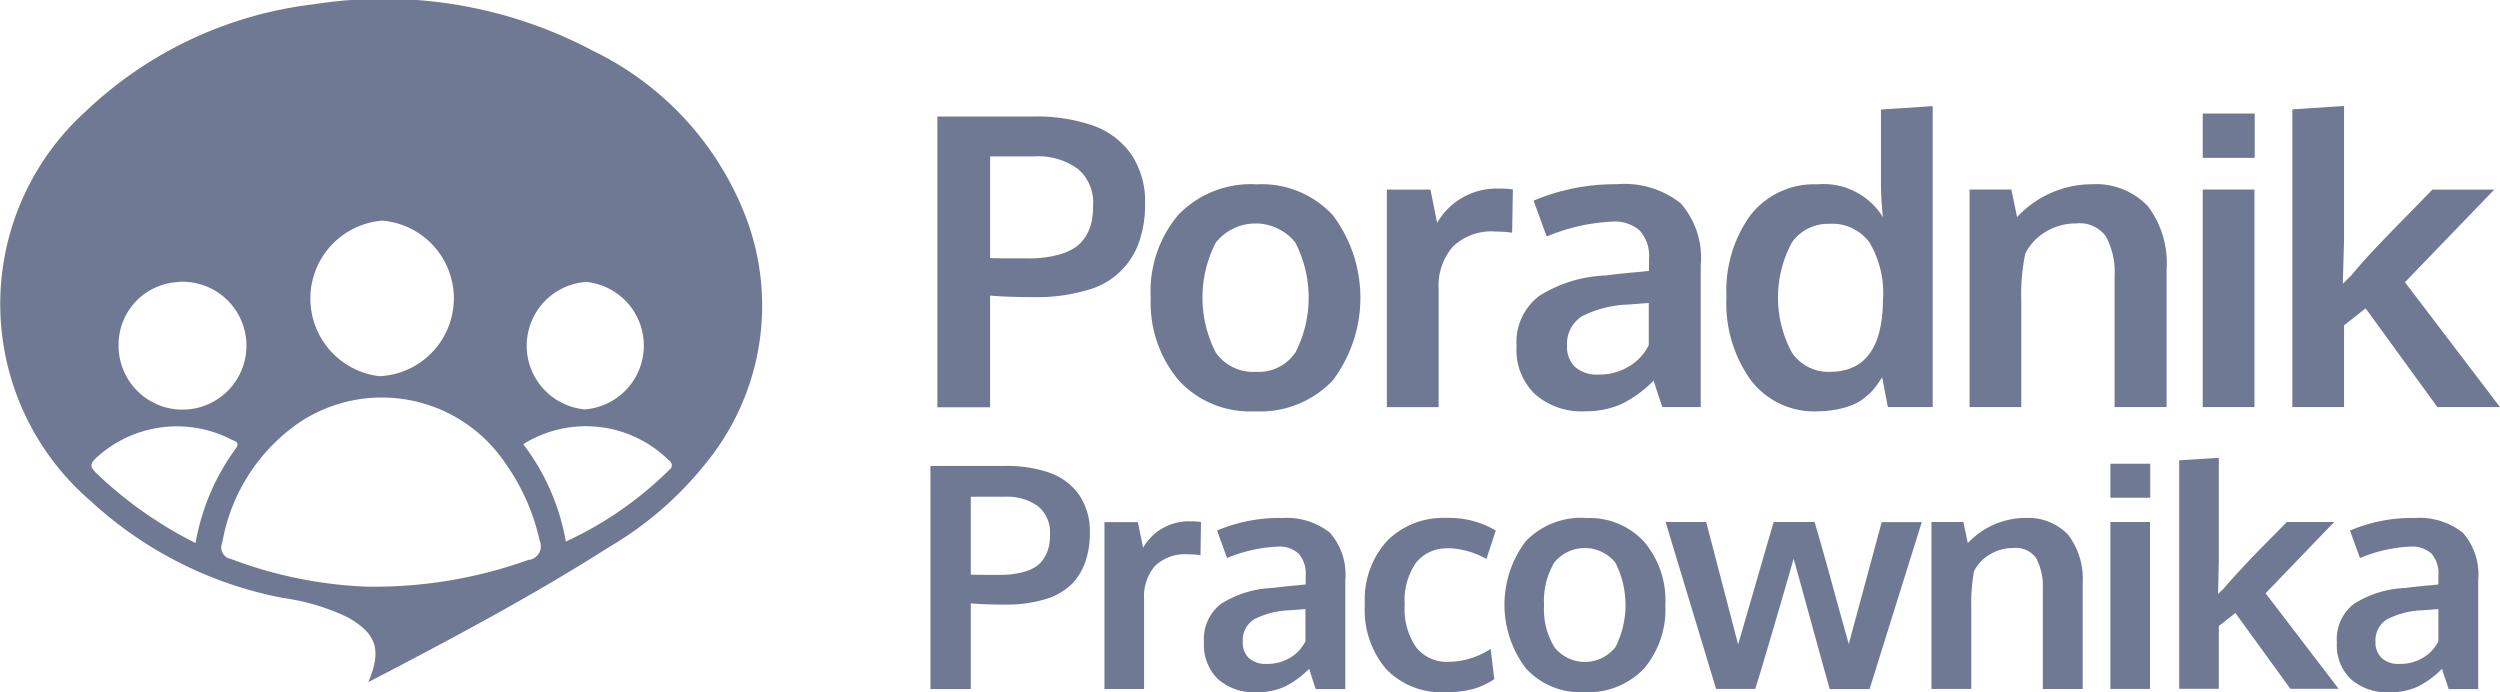<svg xmlns="http://www.w3.org/2000/svg" width="101" height="27.969" viewBox="0 0 101 27.969">
<defs>
    <style>
      .cls-1 {
        fill: #707994;
        fill-rule: evenodd;
      }
    </style>
  </defs>
  <path id="poradnik_pracownika" data-name="poradnik pracownika" class="cls-1" d="M1451,336.971q0.675,0.063,1.77.064a7.2,7.2,0,0,0,2.17-.288,3.042,3.042,0,0,0,2.1-2,4.559,4.559,0,0,0,.22-1.491,3.371,3.371,0,0,0-.57-2.007,3.18,3.18,0,0,0-1.56-1.155,6.93,6.93,0,0,0-2.36-.356h-3.9v11.746H1451v-4.51h0Zm0-5.621h1.78a2.718,2.718,0,0,1,1.76.5,1.765,1.765,0,0,1,.62,1.471,2.966,2.966,0,0,1-.05.62,1.762,1.762,0,0,1-.21.572,1.559,1.559,0,0,1-.44.5,2.333,2.333,0,0,1-.77.328,4.57,4.57,0,0,1-1.15.128c-0.96,0-1.48,0-1.54-.016v-4.1Zm10.77,1.128a4.067,4.067,0,0,0-3.16,1.227,4.771,4.771,0,0,0-1.12,3.354,4.86,4.86,0,0,0,1.12,3.326,3.9,3.9,0,0,0,3.07,1.264,4.053,4.053,0,0,0,3.16-1.244,5.554,5.554,0,0,0,.01-6.676A3.909,3.909,0,0,0,1461.77,332.478Zm1.56,6.8a1.8,1.8,0,0,1-1.59.775,1.843,1.843,0,0,1-1.62-.775,4.854,4.854,0,0,1,0-4.45,2.059,2.059,0,0,1,3.21,0A4.862,4.862,0,0,1,1463.33,339.282Zm5.79-2.567a2.424,2.424,0,0,1,.57-1.711,2.253,2.253,0,0,1,1.73-.615,4.615,4.615,0,0,1,.67.048l0.03-1.751a3.967,3.967,0,0,0-.56-0.032,2.769,2.769,0,0,0-2.5,1.383l-0.27-1.343h-1.76v8.788h2.09v-4.767h0Zm5.89,4.934a3.522,3.522,0,0,0,1.52-.3,4.914,4.914,0,0,0,1.28-.939c0,0.022.06,0.2,0.17,0.536s0.17,0.514.18,0.535h1.55v-5.732a3.327,3.327,0,0,0-.81-2.5,3.647,3.647,0,0,0-2.58-.771,8.43,8.43,0,0,0-3.36.663c0,0.011.09,0.251,0.26,0.72s0.26,0.712.27,0.728a7.719,7.719,0,0,1,2.64-.6,1.526,1.526,0,0,1,1.12.364,1.562,1.562,0,0,1,.37,1.163v0.464q-0.21.024-.57,0.056c-0.24.021-.45,0.043-0.65,0.064s-0.37.043-.53,0.064a5.425,5.425,0,0,0-2.7.836,2.347,2.347,0,0,0-.9,2.027,2.455,2.455,0,0,0,.76,1.946A2.843,2.843,0,0,0,1475.01,341.649Zm-0.11-3.83a4.433,4.433,0,0,1,1.86-.48c0.03,0,.17-0.011.43-0.032l0.42-.032v1.7a2,2,0,0,1-.77.844,2.285,2.285,0,0,1-1.27.348,1.333,1.333,0,0,1-.93-0.3,1.1,1.1,0,0,1-.33-0.859A1.3,1.3,0,0,1,1474.9,337.819Zm9.53,3.83a3.814,3.814,0,0,0,.87-0.092,3.073,3.073,0,0,0,.66-0.216,2.057,2.057,0,0,0,.48-0.328,2.234,2.234,0,0,0,.34-0.36c0.08-.1.16-0.228,0.26-0.372l0.23,1.2h1.81V329.319l-2.09.137v2.838a13.173,13.173,0,0,0,.08,1.511,2.821,2.821,0,0,0-2.65-1.327,3.266,3.266,0,0,0-2.7,1.244,5.182,5.182,0,0,0-.97,3.29,5.321,5.321,0,0,0,.98,3.374A3.22,3.22,0,0,0,1484.43,341.649Zm-1.04-6.817a1.794,1.794,0,0,1,1.51-.755,1.873,1.873,0,0,1,1.62.743,4,4,0,0,1,.55,2.367c-0.02,1.914-.74,2.87-2.14,2.87a1.783,1.783,0,0,1-1.53-.767A4.679,4.679,0,0,1,1483.39,334.832Zm12.08-2.354a4.147,4.147,0,0,0-2.98,1.327l-0.23-1.112h-1.69v8.788h2.09V337.2a8.187,8.187,0,0,1,.16-1.918,2.119,2.119,0,0,1,.81-0.876,2.337,2.337,0,0,1,1.25-.348,1.3,1.3,0,0,1,1.2.528,3.03,3.03,0,0,1,.35,1.591v5.3h2.1v-5.557a3.806,3.806,0,0,0-.76-2.563A2.883,2.883,0,0,0,1495.47,332.478Zm6.62-2.855h-2.1v1.791h2.1v-1.791Zm-0.01,3.07h-2.09v8.788h2.09v-8.788Zm3.62,5.485,0.87-.687,2.9,3.99H1512l-3.84-5.045,3.61-3.742h-2.5l-1.02,1.047c-0.53.533-.96,0.984-1.31,1.352s-0.66.725-.95,1.071c-0.01.011-.07,0.067-0.17,0.168s-0.16.155-.17,0.16l0.05-1.775v-5.4l-2.09.137v12.026h2.09v-3.3Zm-52.3,5.953a5.4,5.4,0,0,0-1.82-.273h-2.99v9.015h1.63v-3.462c0.35,0.033.8,0.05,1.36,0.05a5.475,5.475,0,0,0,1.66-.221,2.535,2.535,0,0,0,1.08-.63,2.483,2.483,0,0,0,.54-0.908,3.641,3.641,0,0,0,.17-1.144,2.6,2.6,0,0,0-.44-1.541A2.443,2.443,0,0,0,1453.4,344.131Zm-0.02,2.957a1.408,1.408,0,0,1-.17.439,1.1,1.1,0,0,1-.33.38,1.773,1.773,0,0,1-.59.252,3.536,3.536,0,0,1-.89.1c-0.73,0-1.13,0-1.18-.013V345.1h1.37a2.1,2.1,0,0,1,1.35.386,1.368,1.368,0,0,1,.48,1.13A2.307,2.307,0,0,1,1453.38,347.088Zm3.8,0.071-0.21-1.031h-1.35v6.744h1.6v-3.657a1.871,1.871,0,0,1,.44-1.314,1.747,1.747,0,0,1,1.33-.472,3.44,3.44,0,0,1,.51.036l0.02-1.344a3.011,3.011,0,0,0-.42-0.024A2.128,2.128,0,0,0,1457.18,347.159Zm5.57-1.2a6.474,6.474,0,0,0-2.58.509c0,0.009.07,0.193,0.2,0.553s0.2,0.546.2,0.559a5.988,5.988,0,0,1,2.04-.461,1.148,1.148,0,0,1,.85.279,1.212,1.212,0,0,1,.29.894v0.355c-0.11.013-.26,0.028-0.44,0.043s-0.35.033-.5,0.05-0.28.032-.41,0.049a4.191,4.191,0,0,0-2.07.641,1.8,1.8,0,0,0-.69,1.555,1.924,1.924,0,0,0,.58,1.5,2.2,2.2,0,0,0,1.52.518,2.7,2.7,0,0,0,1.17-.23,3.684,3.684,0,0,0,.98-0.721c0,0.016.05,0.153,0.13,0.411s0.13,0.395.14,0.411h1.19v-4.4a2.566,2.566,0,0,0-.62-1.917A2.815,2.815,0,0,0,1462.75,345.962Zm0.99,4.983a1.614,1.614,0,0,1-.59.648,1.761,1.761,0,0,1-.97.267,1.022,1.022,0,0,1-.72-0.23,0.842,0.842,0,0,1-.25-0.66,0.99,0.99,0,0,1,.45-0.908,3.355,3.355,0,0,1,1.43-.368c0.02,0,.13-0.009.33-0.025l0.32-.024v1.3Zm5.76-3.761a3.343,3.343,0,0,1,1.55.436l0.38-1.148a3.691,3.691,0,0,0-2-.509,3.2,3.2,0,0,0-2.38.914,3.515,3.515,0,0,0-.91,2.571,3.688,3.688,0,0,0,.87,2.633,3.113,3.113,0,0,0,2.4.921,4.138,4.138,0,0,0,1.08-.123,2.894,2.894,0,0,0,.88-0.405l-0.15-1.221a3.132,3.132,0,0,1-1.7.522,1.565,1.565,0,0,1-1.31-.59,2.727,2.727,0,0,1-.46-1.718,2.678,2.678,0,0,1,.46-1.7A1.584,1.584,0,0,1,1469.5,347.184Zm5.56-1.222a3.106,3.106,0,0,0-2.42.942,4.252,4.252,0,0,0,0,5.128,2.964,2.964,0,0,0,2.35.969,3.123,3.123,0,0,0,2.43-.954,3.707,3.707,0,0,0,.86-2.568,3.656,3.656,0,0,0-.86-2.556A2.989,2.989,0,0,0,1475.06,345.962Zm1.2,5.223a1.569,1.569,0,0,1-2.46,0,2.926,2.926,0,0,1-.42-1.7,3.032,3.032,0,0,1,.41-1.716,1.587,1.587,0,0,1,2.47,0A3.769,3.769,0,0,1,1476.26,351.185Zm9.43-.129c-0.03-.11-0.26-0.917-0.67-2.418s-0.66-2.338-.71-2.51h-1.65c-0.06.176-.3,1.021-0.74,2.535s-0.67,2.318-.7,2.411l-1.29-4.946h-1.64l2.04,6.744h1.58c0.07-.208.33-1.063,0.77-2.565s0.7-2.4.78-2.7q0.06,0.19.72,2.6c0.44,1.6.69,2.494,0.74,2.67h1.61l2.11-6.745h-1.62Zm7.1-5.094a3.2,3.2,0,0,0-2.29,1.019l-0.18-.853h-1.29v6.744h1.61v-3.283a7.412,7.412,0,0,1,.11-1.472,1.6,1.6,0,0,1,.63-0.672,1.791,1.791,0,0,1,.96-0.267,1,1,0,0,1,.92.405,2.415,2.415,0,0,1,.27,1.221v4.069h1.61v-4.265a2.935,2.935,0,0,0-.59-1.968A2.206,2.206,0,0,0,1492.79,345.962Zm3.47-.816h1.61v-1.374h-1.61v1.374Zm0,7.726h1.6v-6.744h-1.6v6.744Zm9.04-6.744h-1.91c-0.13.127-.39,0.4-0.79,0.8s-0.74.755-1,1.037-0.51.556-.74,0.823a1.363,1.363,0,0,1-.13.129,1.1,1.1,0,0,0-.12.123l0.03-1.363v-4.142l-1.6.1v9.23h1.6v-2.534l0.67-.528,2.22,3.062h1.95L1502.53,349Zm3.21-.166a6.46,6.46,0,0,0-2.57.509c0,0.009.07,0.193,0.2,0.553s0.2,0.546.2,0.559a5.94,5.94,0,0,1,2.03-.461,1.174,1.174,0,0,1,.86.279,1.211,1.211,0,0,1,.28.894v0.355c-0.1.013-.25,0.028-0.43,0.043s-0.35.033-.5,0.05-0.28.032-.41,0.049a4.191,4.191,0,0,0-2.07.641,1.8,1.8,0,0,0-.69,1.555,1.89,1.89,0,0,0,.58,1.5,2.2,2.2,0,0,0,1.52.518,2.7,2.7,0,0,0,1.17-.23,3.684,3.684,0,0,0,.98-0.721,3.86,3.86,0,0,0,.13.411c0.09,0.258.13,0.395,0.14,0.411h1.19v-4.4a2.566,2.566,0,0,0-.62-1.917A2.826,2.826,0,0,0,1508.51,345.962Zm1,4.983a1.614,1.614,0,0,1-.59.648,1.772,1.772,0,0,1-.98.267,1,1,0,0,1-.71-0.23,0.848,0.848,0,0,1-.26-0.66,1,1,0,0,1,.46-0.908,3.355,3.355,0,0,1,1.43-.368l0.33-.025,0.32-.024v1.3h0Zm-74.66-23.911a18.056,18.056,0,0,0-11.15-1.826,16.112,16.112,0,0,0-9.23,4.321,10.5,10.5,0,0,0,.2,15.757,15.841,15.841,0,0,0,7.77,3.911,8.769,8.769,0,0,1,2.6.777c1.16,0.653,1.4,1.305.84,2.623,3.38-1.758,6.64-3.49,9.76-5.478a14.067,14.067,0,0,0,3.86-3.347,10.05,10.05,0,0,0,1.7-9.783A12.373,12.373,0,0,0,1434.85,327.034Zm-0.21,9.391a2.585,2.585,0,0,1-.01,5.153A2.583,2.583,0,0,1,1434.64,336.425Zm-8.24-2.476a3.149,3.149,0,0,1-.06,6.287A3.157,3.157,0,0,1,1426.4,333.949Zm-8.19,2.477a2.583,2.583,0,1,1-2.42,2.557A2.533,2.533,0,0,1,1418.21,336.426Zm-3.36,7.681c-0.24-.24-0.18-0.367.04-0.574a4.81,4.81,0,0,1,5.43-.752c0.16,0.083.4,0.117,0.2,0.383a9.132,9.132,0,0,0-1.62,3.813A16.407,16.407,0,0,1,1414.85,344.107Zm17.52,3.543a18.453,18.453,0,0,1-6.58,1.088,17.308,17.308,0,0,1-5.46-1.119,0.47,0.47,0,0,1-.35-0.657,7.433,7.433,0,0,1,3.1-4.847,6.016,6.016,0,0,1,8.36,1.672,8.562,8.562,0,0,1,1.36,3.087A0.556,0.556,0,0,1,1432.37,347.65Zm5.69-3.65a14.672,14.672,0,0,1-4.2,2.917,9.063,9.063,0,0,0-1.72-3.934,4.769,4.769,0,0,1,5.88.65A0.227,0.227,0,0,1,1438.06,344Z" transform="translate(-1411 -325.031)"/>
</svg>
